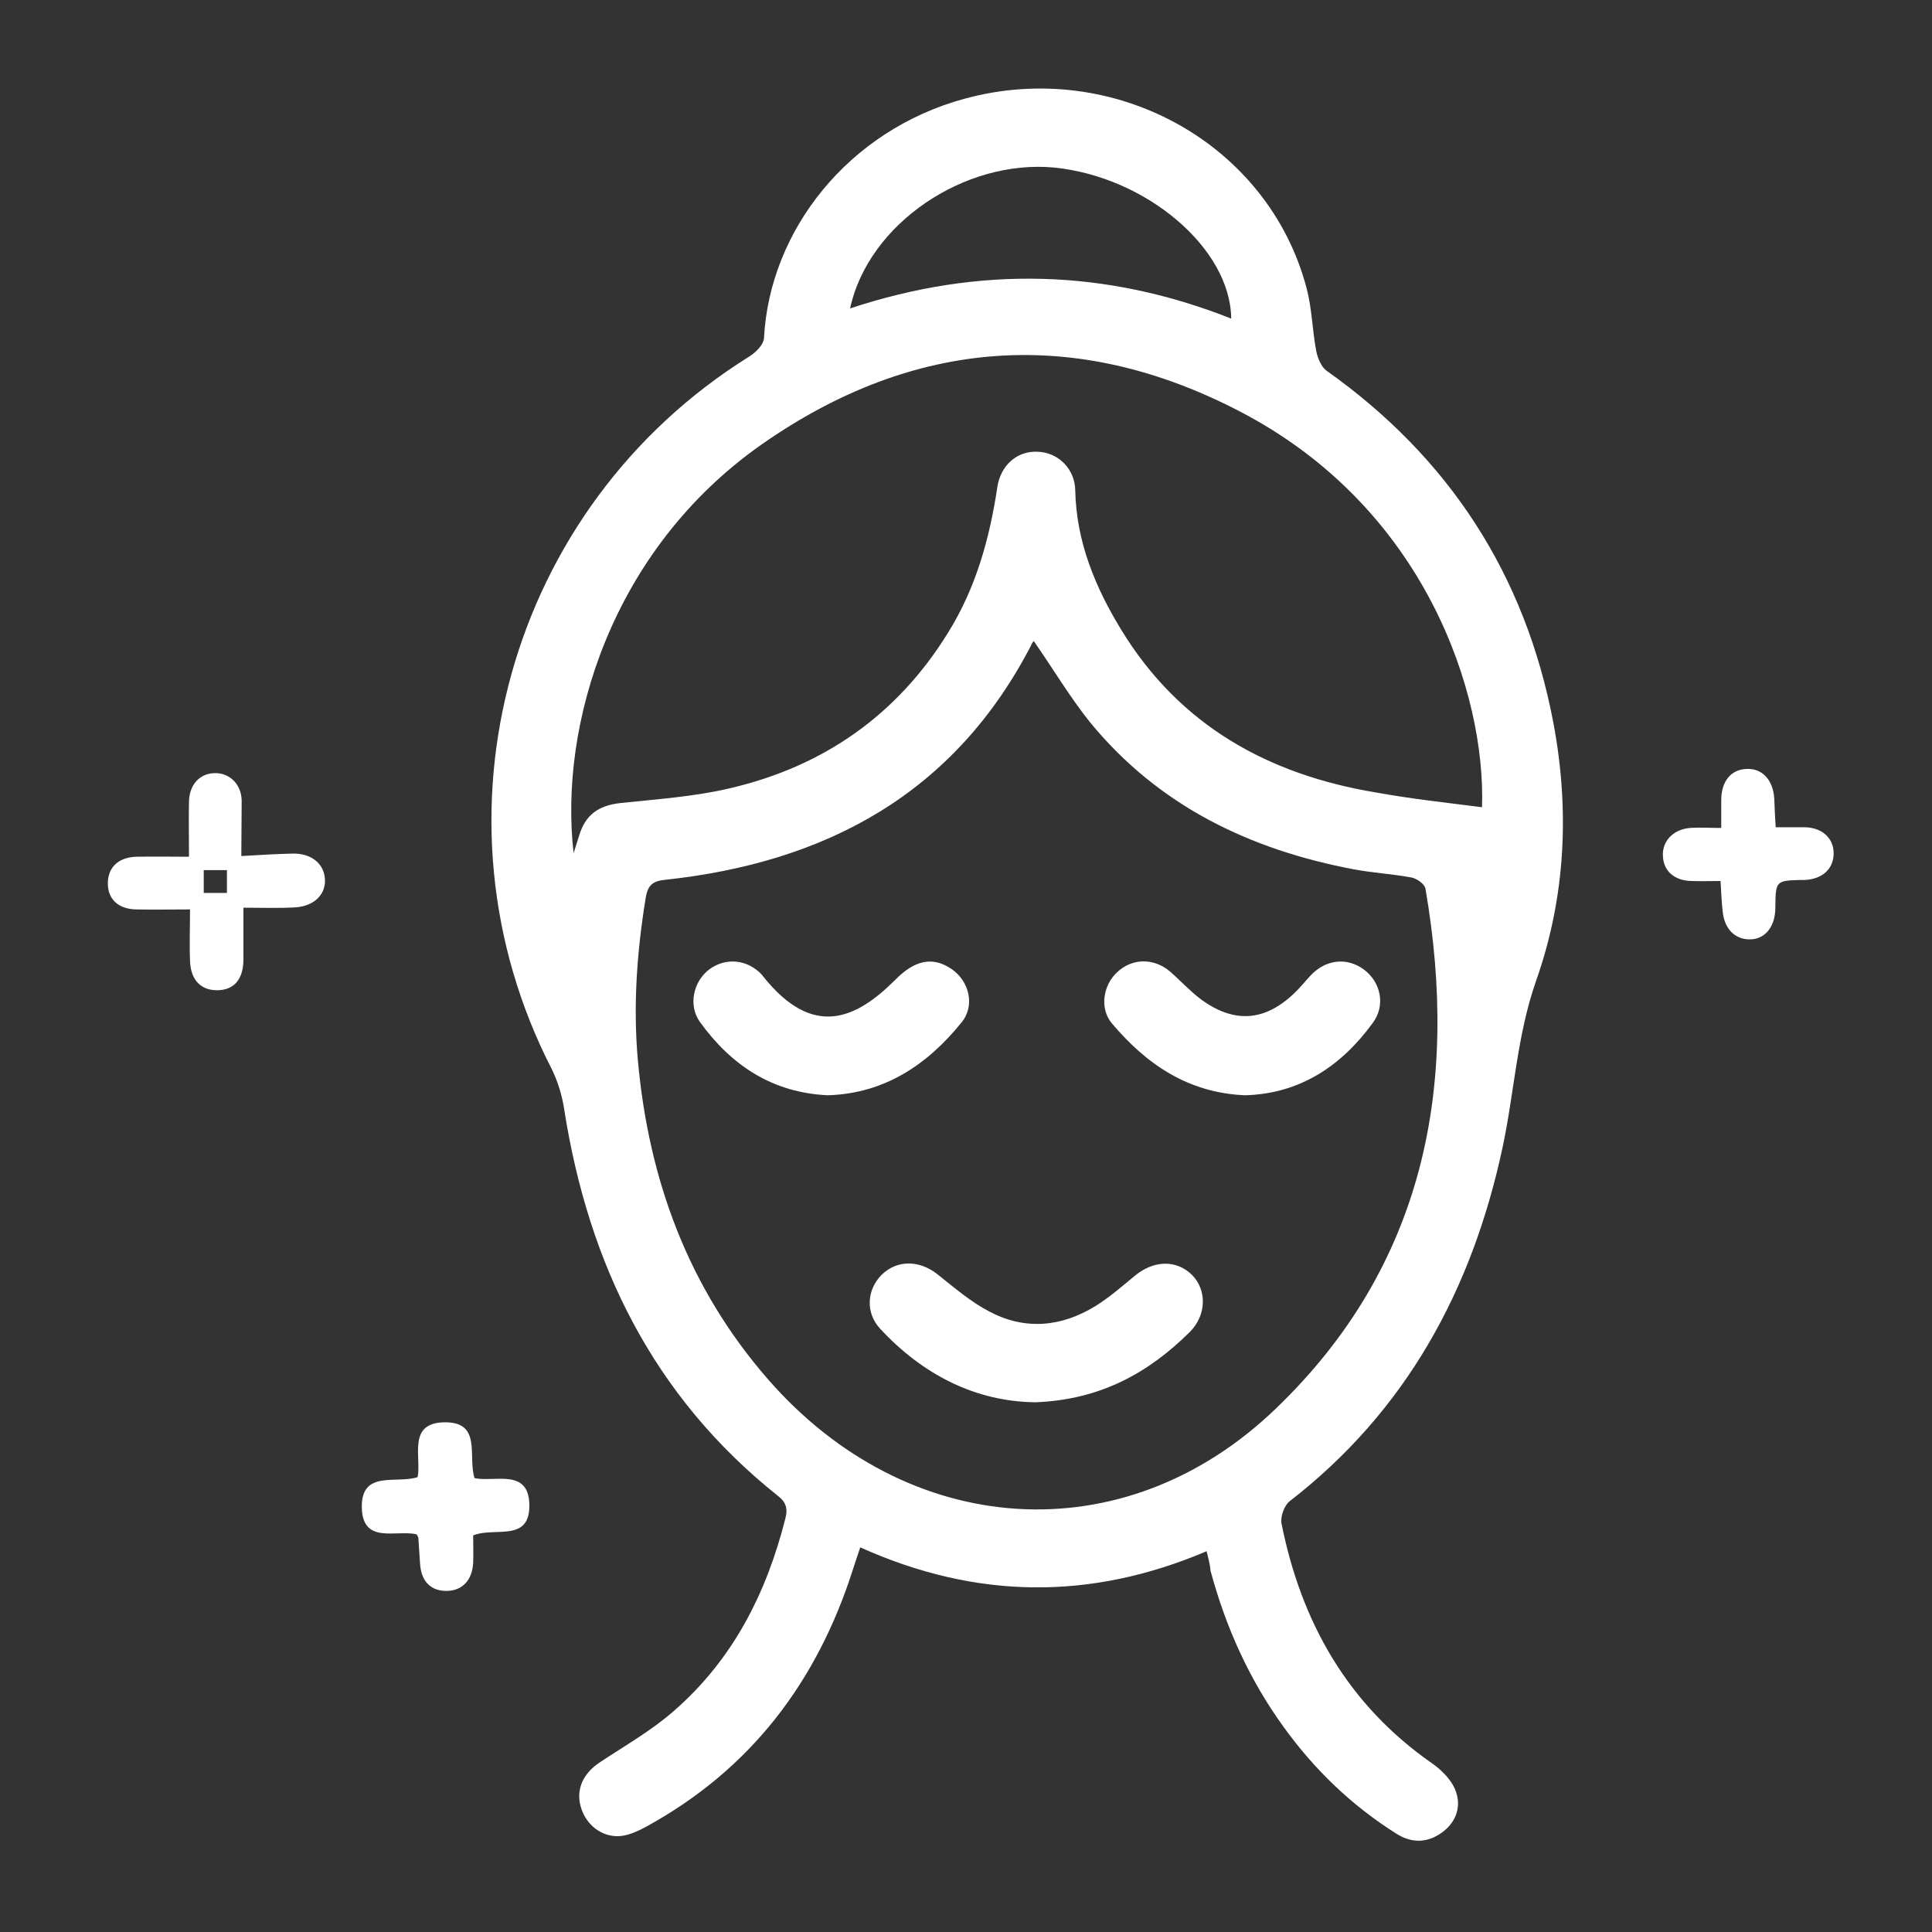 <?xml version="1.0" encoding="utf-8"?>
<!-- Generator: Adobe Illustrator 24.1.0, SVG Export Plug-In . SVG Version: 6.00 Build 0)  -->
<svg version="1.1" id="图层_1" xmlns="http://www.w3.org/2000/svg" xmlns:xlink="http://www.w3.org/1999/xlink" x="0px" y="0px"
	 viewBox="0 0 55 55" style="enable-background:new 0 0 55 55;" xml:space="preserve">
<rect x="0" y="0" width="55" height="55" fill="#333333" stroke="none"/>
<style type="text/css">
	.st0{fill:#FFFFFF;}
</style>
<g>
	<path class="st0" d="M-22.62,44.71c-0.99-0.04-1.86-0.38-2.62-1.02c-0.12-0.1-0.22-0.21-0.33-0.31c-1.81-1.78-2.66-1.8-4.54-0.07
		c-0.99,0.9-2.11,1.41-3.47,1.42c-1.18,0.01-2.15-0.45-3.03-1.18c-0.12-0.1-0.21-0.22-0.33-0.31c-1.64-1.26-2.52-1.78-4.47-0.03
		c-2.43,2.19-4.82,2.06-7.15-0.22c-1.26-1.23-2.38-1.25-3.7-0.05c-1.06,0.97-2.19,1.75-3.72,1.79c-1.34,0.03-2.45-0.41-3.42-1.32
		c-0.29-0.28-0.61-0.53-0.95-0.74c-1.45-0.9-2.36-0.8-3.56,0.42c-1.02,1.03-2.2,1.65-3.68,1.63c-0.9-0.01-1.35-0.41-1.38-1.23
		c-0.03-0.84,0.37-1.33,1.25-1.35c0.93-0.02,1.54-0.54,2.12-1.16c1.39-1.51,4.01-2.05,5.81-1.03c0.5,0.28,0.95,0.66,1.36,1.07
		c1.5,1.47,2.6,1.51,4.11,0.08c2.38-2.25,4.92-2.24,7.28,0.04c1.4,1.35,2.42,1.37,3.86,0.05c0.89-0.81,1.83-1.48,3.06-1.68
		c1.46-0.24,2.67,0.24,3.77,1.13c0.27,0.22,0.52,0.48,0.78,0.72c1.14,1.03,2.11,1.06,3.31,0.11c0.51-0.41,0.99-0.86,1.54-1.22
		c1.87-1.23,4.06-1.06,5.68,0.47c0.8,0.76,1.55,1.47,2.77,1.48c0.61,0,1.07,0.84,0.99,1.5C-21.39,44.51-21.66,44.72-22.62,44.71z"/>
	<path class="st0" d="M-22.77,38.03c-1.19,0.03-2.19-0.74-3.16-1.63c-1.54-1.4-2.44-1.39-3.98,0.05c-1.43,1.34-3.07,2.03-4.97,1.36
		c-0.9-0.31-1.69-0.97-2.47-1.56c-1.52-1.15-2.27-1.16-3.72,0.06c-0.97,0.81-1.94,1.59-3.28,1.71c-1.7,0.16-3.01-0.54-4.21-1.67
		c-0.45-0.42-1.07-0.74-1.67-0.91c-0.76-0.22-1.4,0.2-1.96,0.73c-1.26,1.21-2.68,2.17-4.52,1.79c-0.87-0.18-1.69-0.68-2.49-1.11
		c-0.48-0.26-0.87-0.68-1.34-0.98c-1.2-0.77-2.2-0.68-3.2,0.35c-1.05,1.07-2.23,1.8-3.77,1.8c-0.97,0-1.43-0.37-1.46-1.22
		c-0.04-0.9,0.42-1.26,1.38-1.42c0.58-0.1,1.23-0.38,1.63-0.8c1.11-1.15,2.42-1.83,4-1.87c1.16-0.04,2.23,0.38,3.11,1.17
		c0.26,0.24,0.5,0.5,0.76,0.74c1.15,1.08,2.28,1.05,3.49,0.04c0.76-0.63,1.58-1.28,2.49-1.65c1.73-0.7,3.31-0.15,4.67,1.05
		c0.23,0.2,0.44,0.42,0.66,0.62c1.07,0.99,2.22,1.02,3.31,0.03c0.98-0.89,1.97-1.71,3.34-1.93c1.42-0.23,2.63,0.21,3.71,1.08
		c0.41,0.33,0.77,0.74,1.19,1.05c0.94,0.7,1.75,0.7,2.7,0c0.49-0.36,0.93-0.78,1.41-1.14c2.04-1.53,4.41-1.4,6.23,0.38
		c0.72,0.71,1.43,1.31,2.54,1.29c0.61-0.01,1.11,0.82,1.05,1.53C-21.35,37.78-21.69,38.06-22.77,38.03z"/>
	<path class="st0" d="M-39.58-2.55c4.82,0.01,8.58,3.85,8.62,8.68c0.03,4.68-3.91,8.59-8.71,8.59c-4.83,0.01-8.81-4.08-8.63-9
		C-48.13,1.11-44.12-2.73-39.58-2.55z M-39.61,12.07c3.47,0.12,6.04-2.88,6.04-5.95c0-3.42-2.66-6.07-6.09-6.06
		c-3.36,0.01-6.06,2.73-6.02,6.09C-45.65,9.47-42.97,12.08-39.61,12.07z"/>
	<path class="st0" d="M-66.98,8.09c-0.08-4.14,3.38-7.67,7.65-7.74c4.04-0.06,7.77,3.25,7.78,7.78c0.01,4.16-3.54,7.7-7.67,7.68
		C-63.71,15.78-67.12,12.04-66.98,8.09z M-54.21,8.22c0.14-2.71-2.15-5.1-5.03-5.12c-2.82-0.02-5.15,2.27-5.15,5.04
		c0,2.87,2.21,5.03,5.02,5.15C-56.81,13.41-54.03,11.08-54.21,8.22z"/>
	<path class="st0" d="M-21.87,23.79c0.02,4.07-3.15,7.39-7.41,7.35c-4.28-0.05-7.18-3.4-7.23-7.22c-0.05-3.99,3.14-7.35,7.21-7.44
		C-25.27,16.4-21.89,19.79-21.87,23.79z M-29.21,19.02c-2.7,0-4.65,1.96-4.66,4.67c0,2.59,2.05,4.66,4.63,4.67
		c2.64,0.01,4.79-2.07,4.77-4.63C-24.49,21.02-26.5,19.02-29.21,19.02z"/>
	<path class="st0" d="M-44.49,23.87c0,2.88-2.36,5.25-5.23,5.25c-2.97,0-5.41-2.38-5.41-5.28c0-2.88,2.42-5.32,5.29-5.34
		C-46.83,18.48-44.5,20.83-44.49,23.87z M-49.79,21.16c-1.52-0.02-2.66,1.1-2.69,2.65c-0.03,1.45,1.15,2.66,2.6,2.67
		c1.57,0.02,2.79-1.13,2.8-2.62C-47.07,22.3-48.21,21.17-49.79,21.16z"/>
	<path class="st0" d="M-35.66,5.82c0.02,0.98-0.36,1.48-1.15,1.53c-0.92,0.06-1.31-0.29-1.46-1.32c-0.11-0.75-0.42-1.22-1.28-1.29
		c-1.07-0.09-1.48-0.69-1.31-1.69c0.12-0.72,0.82-1.08,1.77-0.92C-37.07,2.48-35.69,3.96-35.66,5.82z"/>
</g>
<g>
	<path class="st0" d="M34.35,44.16c-3.29,1.4-6.55,1.38-9.86-0.11c-0.07,0.21-0.14,0.41-0.2,0.6c-1.02,3.22-2.92,5.73-5.91,7.36
		c-0.2,0.11-0.42,0.21-0.65,0.25c-0.51,0.08-0.99-0.24-1.17-0.74c-0.19-0.53,0.01-1.02,0.53-1.36c0.71-0.47,1.45-0.89,2.09-1.45
		c1.68-1.46,2.64-3.35,3.18-5.49c0.07-0.27,0.02-0.46-0.22-0.64c-3.55-2.83-5.39-6.6-6.08-11.01c-0.06-0.39-0.18-0.78-0.35-1.13
		c-3.7-7.19-1.25-16.01,5.62-20.29c0.19-0.12,0.41-0.34,0.42-0.53c0.16-3.06,2.4-5.91,5.71-6.81c4.25-1.16,8.66,1.27,9.74,5.41
		c0.15,0.57,0.16,1.19,0.27,1.77c0.04,0.2,0.14,0.45,0.29,0.56c3.5,2.48,5.66,5.81,6.46,10.02c0.47,2.49,0.35,4.97-0.49,7.35
		c-0.55,1.57-0.62,3.19-0.96,4.77c-0.87,4.04-2.74,7.48-6.06,10.05c-0.15,0.12-0.26,0.43-0.23,0.62c0.56,2.82,1.89,5.17,4.29,6.84
		c0.27,0.19,0.55,0.47,0.66,0.76c0.18,0.44,0.04,0.9-0.37,1.2c-0.42,0.31-0.87,0.32-1.31,0.04c-1.27-0.8-2.33-1.82-3.21-3.04
		c-0.98-1.35-1.65-2.85-2.08-4.45C34.45,44.54,34.4,44.37,34.35,44.16z M29.43,18.25c-0.01,0.01-0.04,0.04-0.05,0.07
		c-2.19,4.27-5.86,6.24-10.48,6.73c-0.38,0.04-0.47,0.22-0.52,0.52c-0.25,1.54-0.36,3.07-0.22,4.63c0.31,3.39,1.43,6.45,3.69,9.05
		c3.97,4.57,10.14,5.02,14.47,0.85c4.23-4.06,5.23-9.18,4.26-14.8c-0.02-0.13-0.24-0.29-0.4-0.32c-0.54-0.1-1.09-0.13-1.63-0.23
		c-2.97-0.56-5.57-1.81-7.52-4.19C30.46,19.85,29.98,19.04,29.43,18.25z M42.19,22.98c0.11-3.21-1.6-8.52-6.9-11.27
		c-4.67-2.43-9.28-2.08-13.59,0.93c-4.32,3.02-5.79,8.04-5.37,11.65c0.06-0.21,0.11-0.34,0.15-0.48c0.18-0.62,0.56-0.88,1.19-0.95
		c1.04-0.11,2.09-0.18,3.11-0.42c2.66-0.62,4.76-2.08,6.21-4.43c0.79-1.27,1.18-2.67,1.4-4.13c0.09-0.63,0.56-1.05,1.15-1.02
		c0.59,0.02,1.06,0.49,1.07,1.1c0.03,1.46,0.57,2.76,1.31,3.97c1.66,2.72,4.18,4.12,7.25,4.63C40.16,22.74,41.17,22.85,42.19,22.98z
		 M24.2,8.78c3.69-1.22,7.29-1.12,10.85,0.29c-0.02-2.01-2.43-4.04-5.04-4.3C27.45,4.53,24.72,6.37,24.2,8.78z"/>
	<path class="st0" d="M6.87,24.37c0.53-0.03,0.99-0.06,1.46-0.07c0.53-0.01,0.89,0.28,0.92,0.72c0.03,0.43-0.29,0.77-0.83,0.81
		c-0.51,0.03-1.02,0.01-1.49,0.01c0,0.51,0,0.99,0,1.47c0,0.56-0.26,0.87-0.73,0.88c-0.47,0.01-0.77-0.28-0.79-0.83
		c-0.02-0.5,0-1,0-1.47c-0.51,0-1.02,0.01-1.53,0c-0.51-0.01-0.81-0.29-0.81-0.74c0-0.45,0.29-0.74,0.8-0.76
		c0.51-0.01,1.03,0,1.51,0c0-0.55-0.01-1.06,0-1.57c0.01-0.47,0.29-0.79,0.71-0.81c0.43-0.02,0.78,0.3,0.79,0.78
		C6.88,23.28,6.87,23.79,6.87,24.37z M6.46,25.42c0-0.21,0-0.42,0-0.65c-0.23,0-0.45,0-0.66,0c0,0.24,0,0.45,0,0.65
		C6.03,25.42,6.24,25.42,6.46,25.42z"/>
	<path class="st0" d="M13.47,43.71c0,0.27,0.01,0.52,0,0.77c-0.02,0.5-0.31,0.81-0.76,0.81c-0.44,0-0.71-0.26-0.75-0.75
		c-0.02-0.25-0.03-0.5-0.05-0.75c0-0.03-0.02-0.06-0.05-0.11c-0.58-0.14-1.55,0.3-1.56-0.78c-0.01-1.06,0.99-0.65,1.59-0.85
		c0.11-0.58-0.3-1.55,0.77-1.56c1.07-0.01,0.65,0.98,0.85,1.59c0.58,0.12,1.55-0.29,1.56,0.77C15.08,43.92,14.07,43.46,13.47,43.71z
		"/>
	<path class="st0" d="M50.55,23.55c0.3,0,0.57,0,0.83,0c0.49,0.01,0.82,0.31,0.82,0.74c0,0.44-0.31,0.73-0.81,0.76
		c-0.03,0-0.07,0-0.1,0c-0.74,0.02-0.74,0.02-0.75,0.79c0,0.52-0.27,0.87-0.67,0.9c-0.45,0.03-0.78-0.27-0.83-0.8
		c-0.03-0.26-0.04-0.53-0.06-0.86c-0.28,0-0.55,0.01-0.83,0c-0.48-0.01-0.79-0.28-0.81-0.7c-0.03-0.43,0.29-0.77,0.77-0.81
		c0.28-0.02,0.56,0,0.89,0c0-0.31,0-0.55,0-0.79c0-0.54,0.28-0.88,0.73-0.89c0.44-0.02,0.75,0.32,0.78,0.85
		C50.52,22.99,50.53,23.26,50.55,23.55z"/>
	<path class="st0" d="M29.47,39.92c-1.68-0.02-3.19-0.77-4.42-2.1c-0.42-0.46-0.37-1.11,0.05-1.53c0.44-0.43,1.07-0.42,1.58-0.02
		c0.48,0.38,0.95,0.79,1.49,1.07c1.01,0.53,2.03,0.44,3-0.15c0.39-0.24,0.75-0.55,1.11-0.85c0.55-0.47,1.21-0.49,1.66-0.04
		c0.42,0.43,0.41,1.14-0.07,1.62C32.7,39.08,31.33,39.85,29.47,39.92z"/>
	<path class="st0" d="M35.44,31.18c-1.63-0.07-2.81-0.89-3.79-2.05c-0.35-0.42-0.25-1.08,0.15-1.45c0.42-0.4,1.03-0.42,1.5-0.03
		c0.3,0.26,0.57,0.56,0.89,0.8c0.94,0.69,1.81,0.63,2.65-0.17c0.17-0.16,0.31-0.34,0.47-0.51c0.43-0.46,1.04-0.53,1.53-0.16
		c0.47,0.36,0.61,1.01,0.24,1.51C38.17,30.37,36.98,31.14,35.44,31.18z"/>
	<path class="st0" d="M23.57,31.18c-1.58-0.07-2.75-0.85-3.64-2.08c-0.35-0.48-0.19-1.17,0.27-1.51c0.47-0.34,1.08-0.28,1.49,0.16
		c0.01,0.01,0.02,0.02,0.03,0.04c1.43,1.8,2.66,1.21,3.77,0.1c0.56-0.57,1.07-0.66,1.59-0.31c0.51,0.34,0.69,1.05,0.29,1.53
		C26.4,30.31,25.18,31.13,23.57,31.18z"/>
</g>
</svg>
